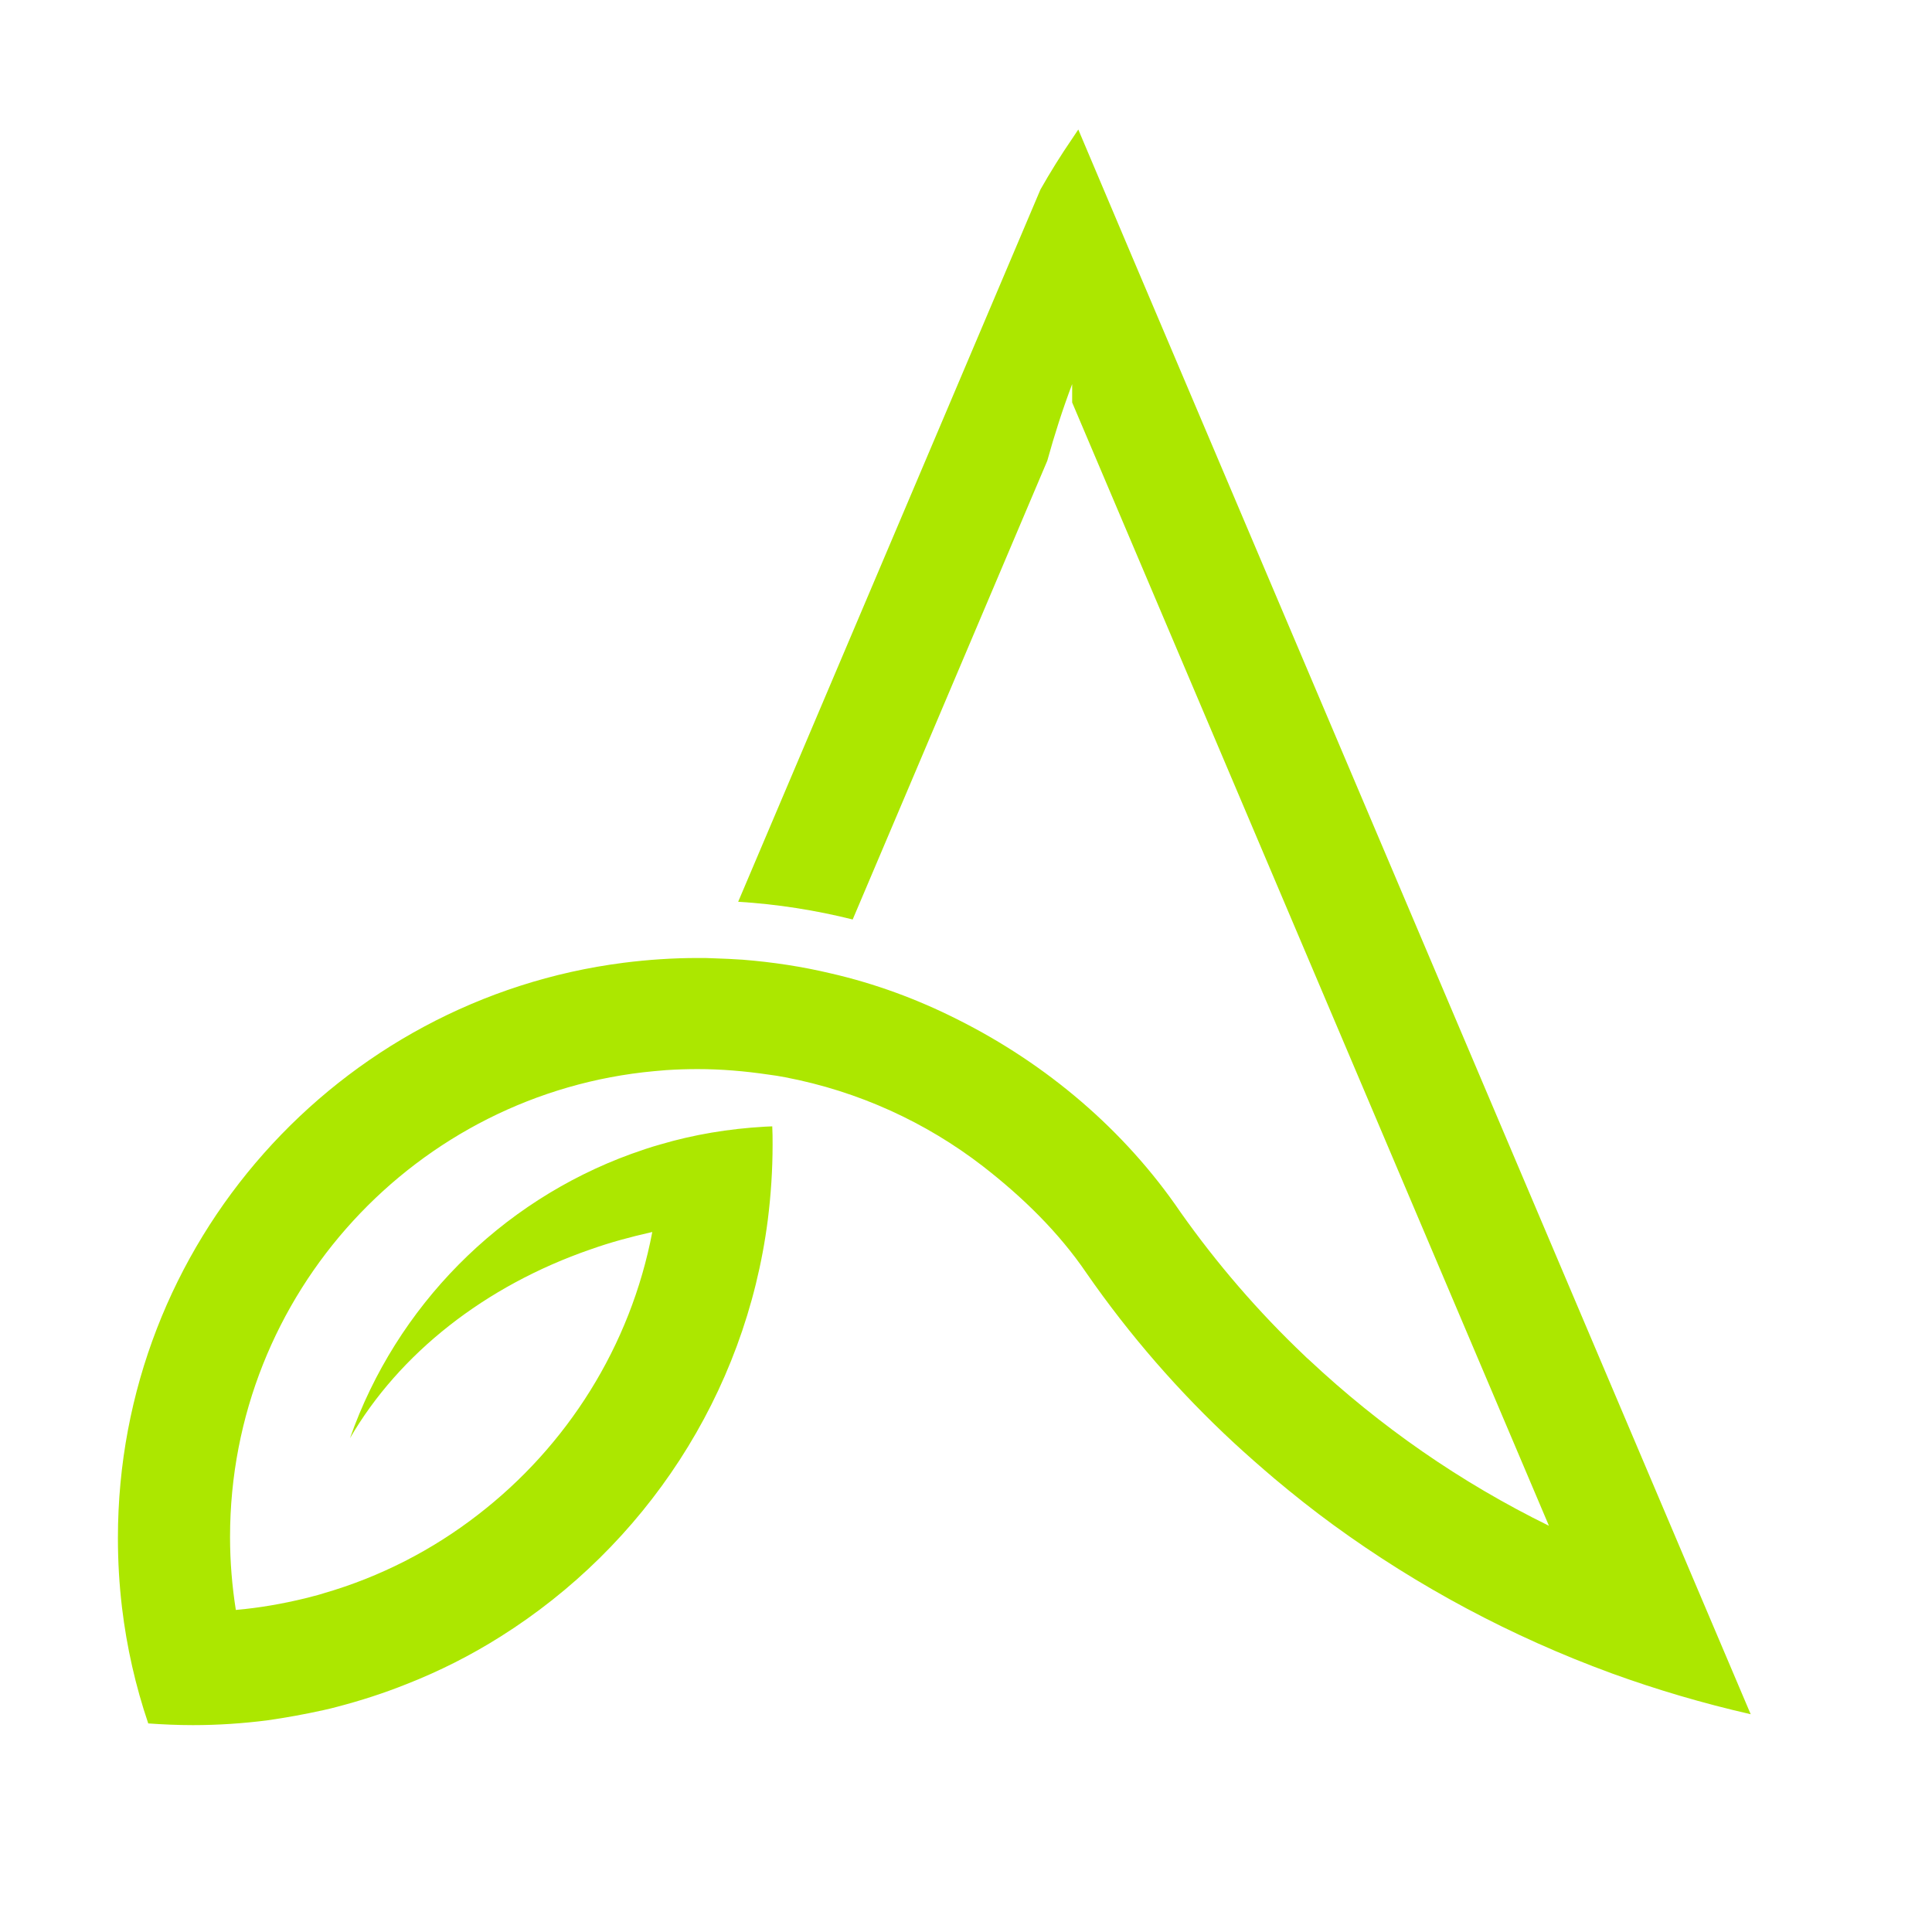 <?xml version="1.0" encoding="utf-8"?>
<!-- Generator: Adobe Illustrator 26.0.2, SVG Export Plug-In . SVG Version: 6.00 Build 0)  -->
<svg version="1.1" id="Laag_1" xmlns="http://www.w3.org/2000/svg" xmlns:xlink="http://www.w3.org/1999/xlink" x="0px" y="0px"
	 viewBox="0 0 566.9 566.9" style="enable-background:new 0 0 566.9 566.9;" xml:space="preserve">
<style type="text/css">
	.st0{fill:#ACE700;}
</style>
<path class="st0" d="M513.7,503c-14-3.2-27.6-7.2-40.8-12c-29.5-10.8-56.9-25.5-81.6-43.5c-5.9-4.3-11.7-8.9-17.3-13.6
	c-4-3.4-8-6.9-11.9-10.5c-16.2-15-30.7-31.7-43.2-49.7l0,0c-8.2-12.1-18.9-22.5-30.5-31.5c-16.7-12.9-36.5-22-58-26.1
	c-1.6-0.3-3.3-0.6-5-0.8c-6.8-1-13.7-1.6-20.7-1.6c-3.1,0-6.1,0.1-9.2,0.3c-1.2,0.1-2.3,0.2-3.5,0.3
	C122.3,320.7,67.5,379.5,67.5,451c0,7.3,0.6,14.4,1.7,21.4c6.9-0.6,13.7-1.8,20.3-3.4c1.8-0.5,3.7-0.9,5.5-1.5
	c16.6-4.8,31.9-12.7,45.2-23c26.1-20.1,44.8-49.4,51.2-83c-6.2,1.4-12.2,3-18.1,5.1c-31,10.7-56.2,30.6-70.6,55.4
	c13.6-38.7,44-69.4,82.5-83.4c2.8-1,5.7-2,8.6-2.8c9.8-2.9,20.1-4.6,30.6-5.2c0.7,0,1.5-0.1,2.2-0.1c0.1,1.8,0.1,3.6,0.1,5.4
	c0,7.4-0.5,14.8-1.4,22c-6.6,51.5-36.3,95.8-78.4,122.3c-8.7,5.5-18,10.2-27.7,14c-6.5,2.6-13.3,4.8-20.2,6.6
	c-1.4,0.4-2.8,0.7-4.1,1c-5.4,1.2-10.9,2.2-16.5,3c-7.1,0.9-14.4,1.4-21.8,1.4c-4.4,0-8.8-0.2-13.1-0.5c-3.7-10.9-6.3-22.3-7.7-34
	c-0.8-6.7-1.2-13.5-1.2-20.4c0-86.6,64.7-158.1,148.4-168.8c7.1-0.9,14.4-1.4,21.8-1.4c1.6,0,3.3,0,4.9,0.1c2.7,0.1,5.5,0.2,8.2,0.4
	c8.8,0.7,17.4,2,25.8,4c13.1,3,25.5,7.6,37.2,13.5h0c26.2,13.1,49.1,32.5,65.5,56.6l0,0c10.6,15,22.7,29.1,36.4,42.1
	c0.4,0.4,0.8,0.8,1.3,1.2v0c20.9,19.6,44.5,36,70.4,48.7L314.6,118.1v-5.4c-2.8,7.4-5.2,14.9-7.3,22.5l0,0l0,0v0l-40.8,96.2
	l-16.3,38.4c-10.8-2.7-22.1-4.5-33.6-5.2l59.6-140.4l0,0l29.1-68.6l0,0l0,0c2.9-5.1,6-10.1,9.3-14.9c0.6-0.9,1.2-1.8,1.8-2.7
	l15.7,37.1l165.3,389.5L513.7,503z"/>
</svg>
